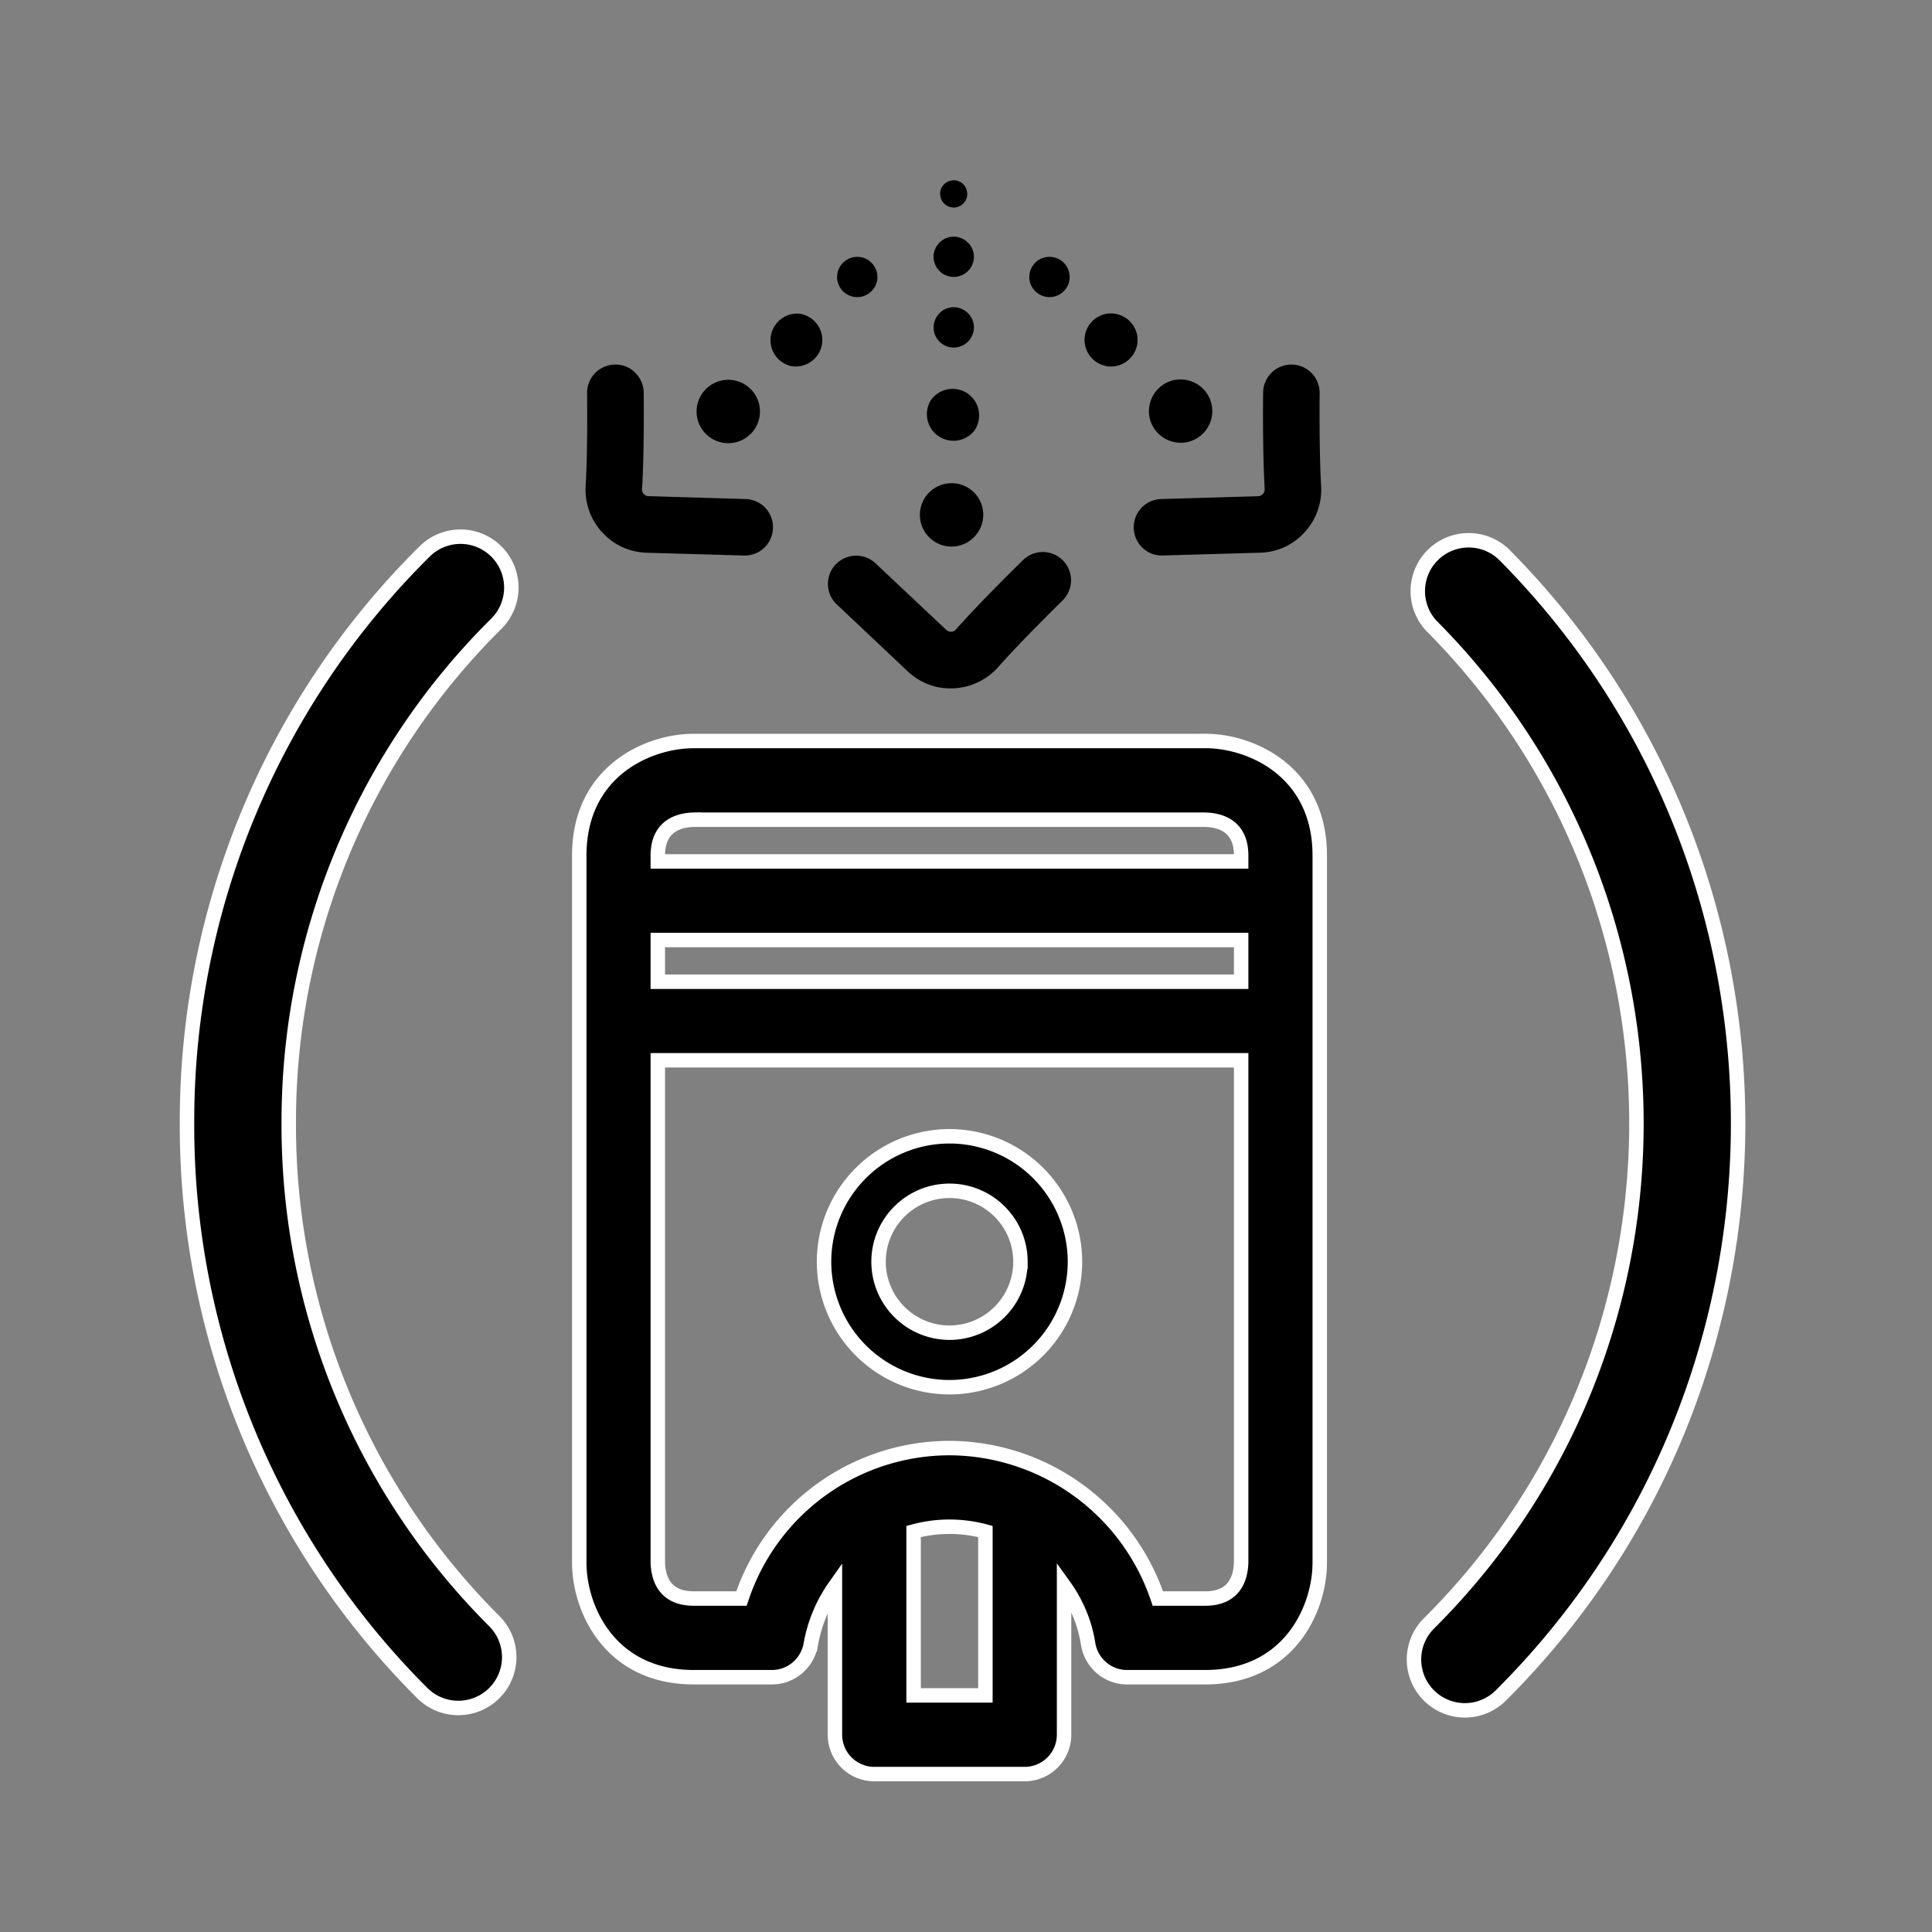<svg xmlns="http://www.w3.org/2000/svg" xml:space="preserve" fill-rule="evenodd" stroke-miterlimit="10" clip-rule="evenodd" viewBox="0 0 50 50"><rect x="0" y="0" width="50" height="50" fill="#808080" stroke="none"/><path fill-rule="nonzero" d="M38.904 14.333a1.317 1.317 0 0 0-1.865 1.857c7.103 7.133 7.08 18.716-.054 25.82a1.317 1.317 0 1 0 1.86 1.865c8.16-8.13 8.186-21.38.06-29.542"/><path fill="none" stroke="#fff" stroke-width=".374" d="M38.904 14.333a1.317 1.317 0 0 0-1.865 1.857c7.103 7.133 7.08 18.716-.054 25.82a1.317 1.317 0 1 0 1.86 1.865c8.16-8.13 8.186-21.38.06-29.542Z"/><path fill-rule="nonzero" d="M12.85 14.277a1.317 1.317 0 0 0-1.863-.003A20.747 20.747 0 0 0 4.84 29.032a20.747 20.747 0 0 0 6.088 14.784 1.32 1.32 0 0 0 1.863.003 1.317 1.317 0 0 0 .003-1.863 18.121 18.121 0 0 1-5.321-12.919 18.133 18.133 0 0 1 5.374-12.897 1.32 1.32 0 0 0 .003-1.863"/><path fill="none" stroke="#fff" stroke-width=".374" d="M12.85 14.277a1.317 1.317 0 0 0-1.863-.003A20.747 20.747 0 0 0 4.84 29.032a20.747 20.747 0 0 0 6.088 14.784 1.32 1.32 0 0 0 1.863.003 1.317 1.317 0 0 0 .003-1.863 18.121 18.121 0 0 1-5.321-12.919 18.133 18.133 0 0 1 5.374-12.897 1.32 1.32 0 0 0 .003-1.863Z"/><path fill-rule="nonzero" d="M25.103 8.779a.515.515 0 0 0-.115-.727.515.515 0 0 0-.726.115.522.522 0 0 0 .112.727.521.521 0 0 0 .73-.115M25.103 6.953a.515.515 0 0 0-.115-.727.515.515 0 0 0-.726.115.501.501 0 0 0-.094.388.521.521 0 0 0 .935.224M24.966 5.225a.338.338 0 0 0 .061-.262.354.354 0 0 0-.139-.23.357.357 0 0 0-.205-.067c-.02 0-.038.003-.057.006a.341.341 0 0 0-.23.141.334.334 0 0 0-.06.26.35.35 0 0 0 .63.152M25.21 11.153a.69.69 0 0 0-.153-.959.69.69 0 0 0-.959.152.688.688 0 0 0 1.112.807M24.143 13.988a.817.817 0 0 0 1.144-.181.817.817 0 0 0-.66-1.302.82.82 0 0 0-.483 1.483M23.484 17.367c.326.307.743.47 1.197.446a1.634 1.634 0 0 0 1.15-.548c.63-.71 1.656-1.713 1.667-1.724a.73.73 0 1 0-1.021-1.047c-.043.042-1.077 1.05-1.74 1.798a.16.16 0 0 1-.12.056.173.173 0 0 1-.129-.048l-1.828-1.72a.731.731 0 1 0-1.004 1.063l1.828 1.724ZM27.243 7.683a.52.52 0 1 0-.163-1.029.506.506 0 0 0-.34.208.515.515 0 0 0 .115.727.515.515 0 0 0 .388.094M28.86 9.477a.69.69 0 0 0 .572-.788.692.692 0 0 0-.788-.57.691.691 0 0 0-.446.276.688.688 0 0 0 .663 1.082M30.682 11.449a.821.821 0 0 0 .682-.938.823.823 0 0 0-.938-.682.825.825 0 0 0-.682.939.823.823 0 0 0 .938.681M34.152 10.175a.731.731 0 0 0-1.462-.018c-.002.061-.018 1.504.04 2.501a.18.18 0 0 1-.168.184l-2.51.073a.729.729 0 0 0-.71.753c.01.404.347.722.75.708l2.513-.072a1.6 1.6 0 0 0 1.16-.531c.302-.33.451-.757.425-1.2-.054-.947-.038-2.384-.038-2.398M22.104 7.683a.513.513 0 0 0 .387-.094.515.515 0 0 0 .115-.727.506.506 0 0 0-.34-.208.515.515 0 0 0-.387.094.52.52 0 0 0 .224.935M20.486 9.477a.692.692 0 0 0 .788-.572.681.681 0 0 0-.125-.51.691.691 0 0 0-.446-.275.688.688 0 0 0-.217 1.357M18.665 11.449a.82.82 0 1 0 .257-1.616.82.82 0 0 0-.257 1.616M15.582 13.773c.304.337.713.518 1.162.532l2.51.072a.728.728 0 0 0 .75-.711.727.727 0 0 0-.707-.751l-2.513-.075a.167.167 0 0 1-.123-.056.176.176 0 0 1-.045-.126c.062-1 .043-2.44.043-2.501a.731.731 0 0 0-.217-.508.71.71 0 0 0-.526-.214.73.73 0 0 0-.722.74c0 .014.019 1.452-.037 2.398-.027.443.123.871.425 1.2M24.573 34.49a1.837 1.837 0 0 1-1.836-1.836c0-1.013.823-1.836 1.836-1.836 1.013 0 1.836.823 1.836 1.836a1.837 1.837 0 0 1-1.836 1.836m0-5.083a3.25 3.25 0 0 0-3.247 3.247 3.25 3.25 0 0 0 3.247 3.247 3.25 3.25 0 0 0 3.247-3.247 3.25 3.25 0 0 0-3.247-3.247"/><path fill="none" stroke="#fff" stroke-width=".374" d="M24.573 34.49a1.837 1.837 0 0 1-1.836-1.836c0-1.013.823-1.836 1.836-1.836 1.013 0 1.836.823 1.836 1.836a1.837 1.837 0 0 1-1.836 1.836Zm0-5.083a3.25 3.25 0 0 0-3.247 3.247 3.25 3.25 0 0 0 3.247 3.247 3.25 3.25 0 0 0 3.247-3.247 3.25 3.25 0 0 0-3.247-3.247Z"/><path fill-rule="nonzero" d="M31.191 41.37h-1.226a5.716 5.716 0 0 0-5.393-3.894 5.679 5.679 0 0 0-5.383 3.894h-1.235c-.748 0-.916-.513-.93-.93v-13h15.097v12.987c-.01.43-.184.943-.93.943m-7.547 2.507v-4.242a3.56 3.56 0 0 1 1.858 0v4.242h-1.858Zm-5.69-22.663h13.23c.427.01.937.182.937.927v.153H17.024v-.153c0-.745.514-.916.93-.927m-.93 3.113H32.12v1.08H17.024v-1.08Zm14.167-5.15H17.954c-1.191 0-2.963.791-2.963 2.964V40.44c0 1.192.788 2.966 2.963 2.966h2.024c.494 0 .916-.355 1.004-.844a3.726 3.726 0 0 1 .626-1.507v3.84a1.02 1.02 0 0 0 1.018 1.018h3.894a1.02 1.02 0 0 0 1.018-1.018v-3.856c.315.438.537.951.623 1.507.08.494.505.86 1.005.86h2.025c2.176 0 2.964-1.774 2.964-2.966V22.14c0-2.173-1.772-2.964-2.964-2.964"/><path fill="none" stroke="#fff" stroke-width=".374" d="M31.191 41.37h-1.226a5.716 5.716 0 0 0-5.393-3.894 5.679 5.679 0 0 0-5.383 3.894h-1.235c-.748 0-.916-.513-.93-.93v-13h15.097v12.987c-.01.43-.184.943-.93.943Zm-7.547 2.507v-4.242a3.56 3.56 0 0 1 1.858 0v4.242h-1.858Zm-5.69-22.663h13.23c.427.01.937.182.937.927v.153H17.024v-.153c0-.745.514-.916.93-.927Zm-.93 3.113h15.097v1.08H17.024v-1.08Zm14.167-5.15H17.954c-1.191 0-2.963.791-2.963 2.964V40.44c0 1.192.788 2.966 2.963 2.966h2.024c.494 0 .916-.355 1.004-.844a3.726 3.726 0 0 1 .626-1.507v3.84a1.02 1.02 0 0 0 1.018 1.018h3.894a1.02 1.02 0 0 0 1.018-1.018v-3.856c.315.438.537.951.623 1.507.08.494.505.86 1.005.86h2.025c2.176 0 2.964-1.774 2.964-2.966V22.14c0-2.173-1.772-2.964-2.964-2.964Z"/></svg>